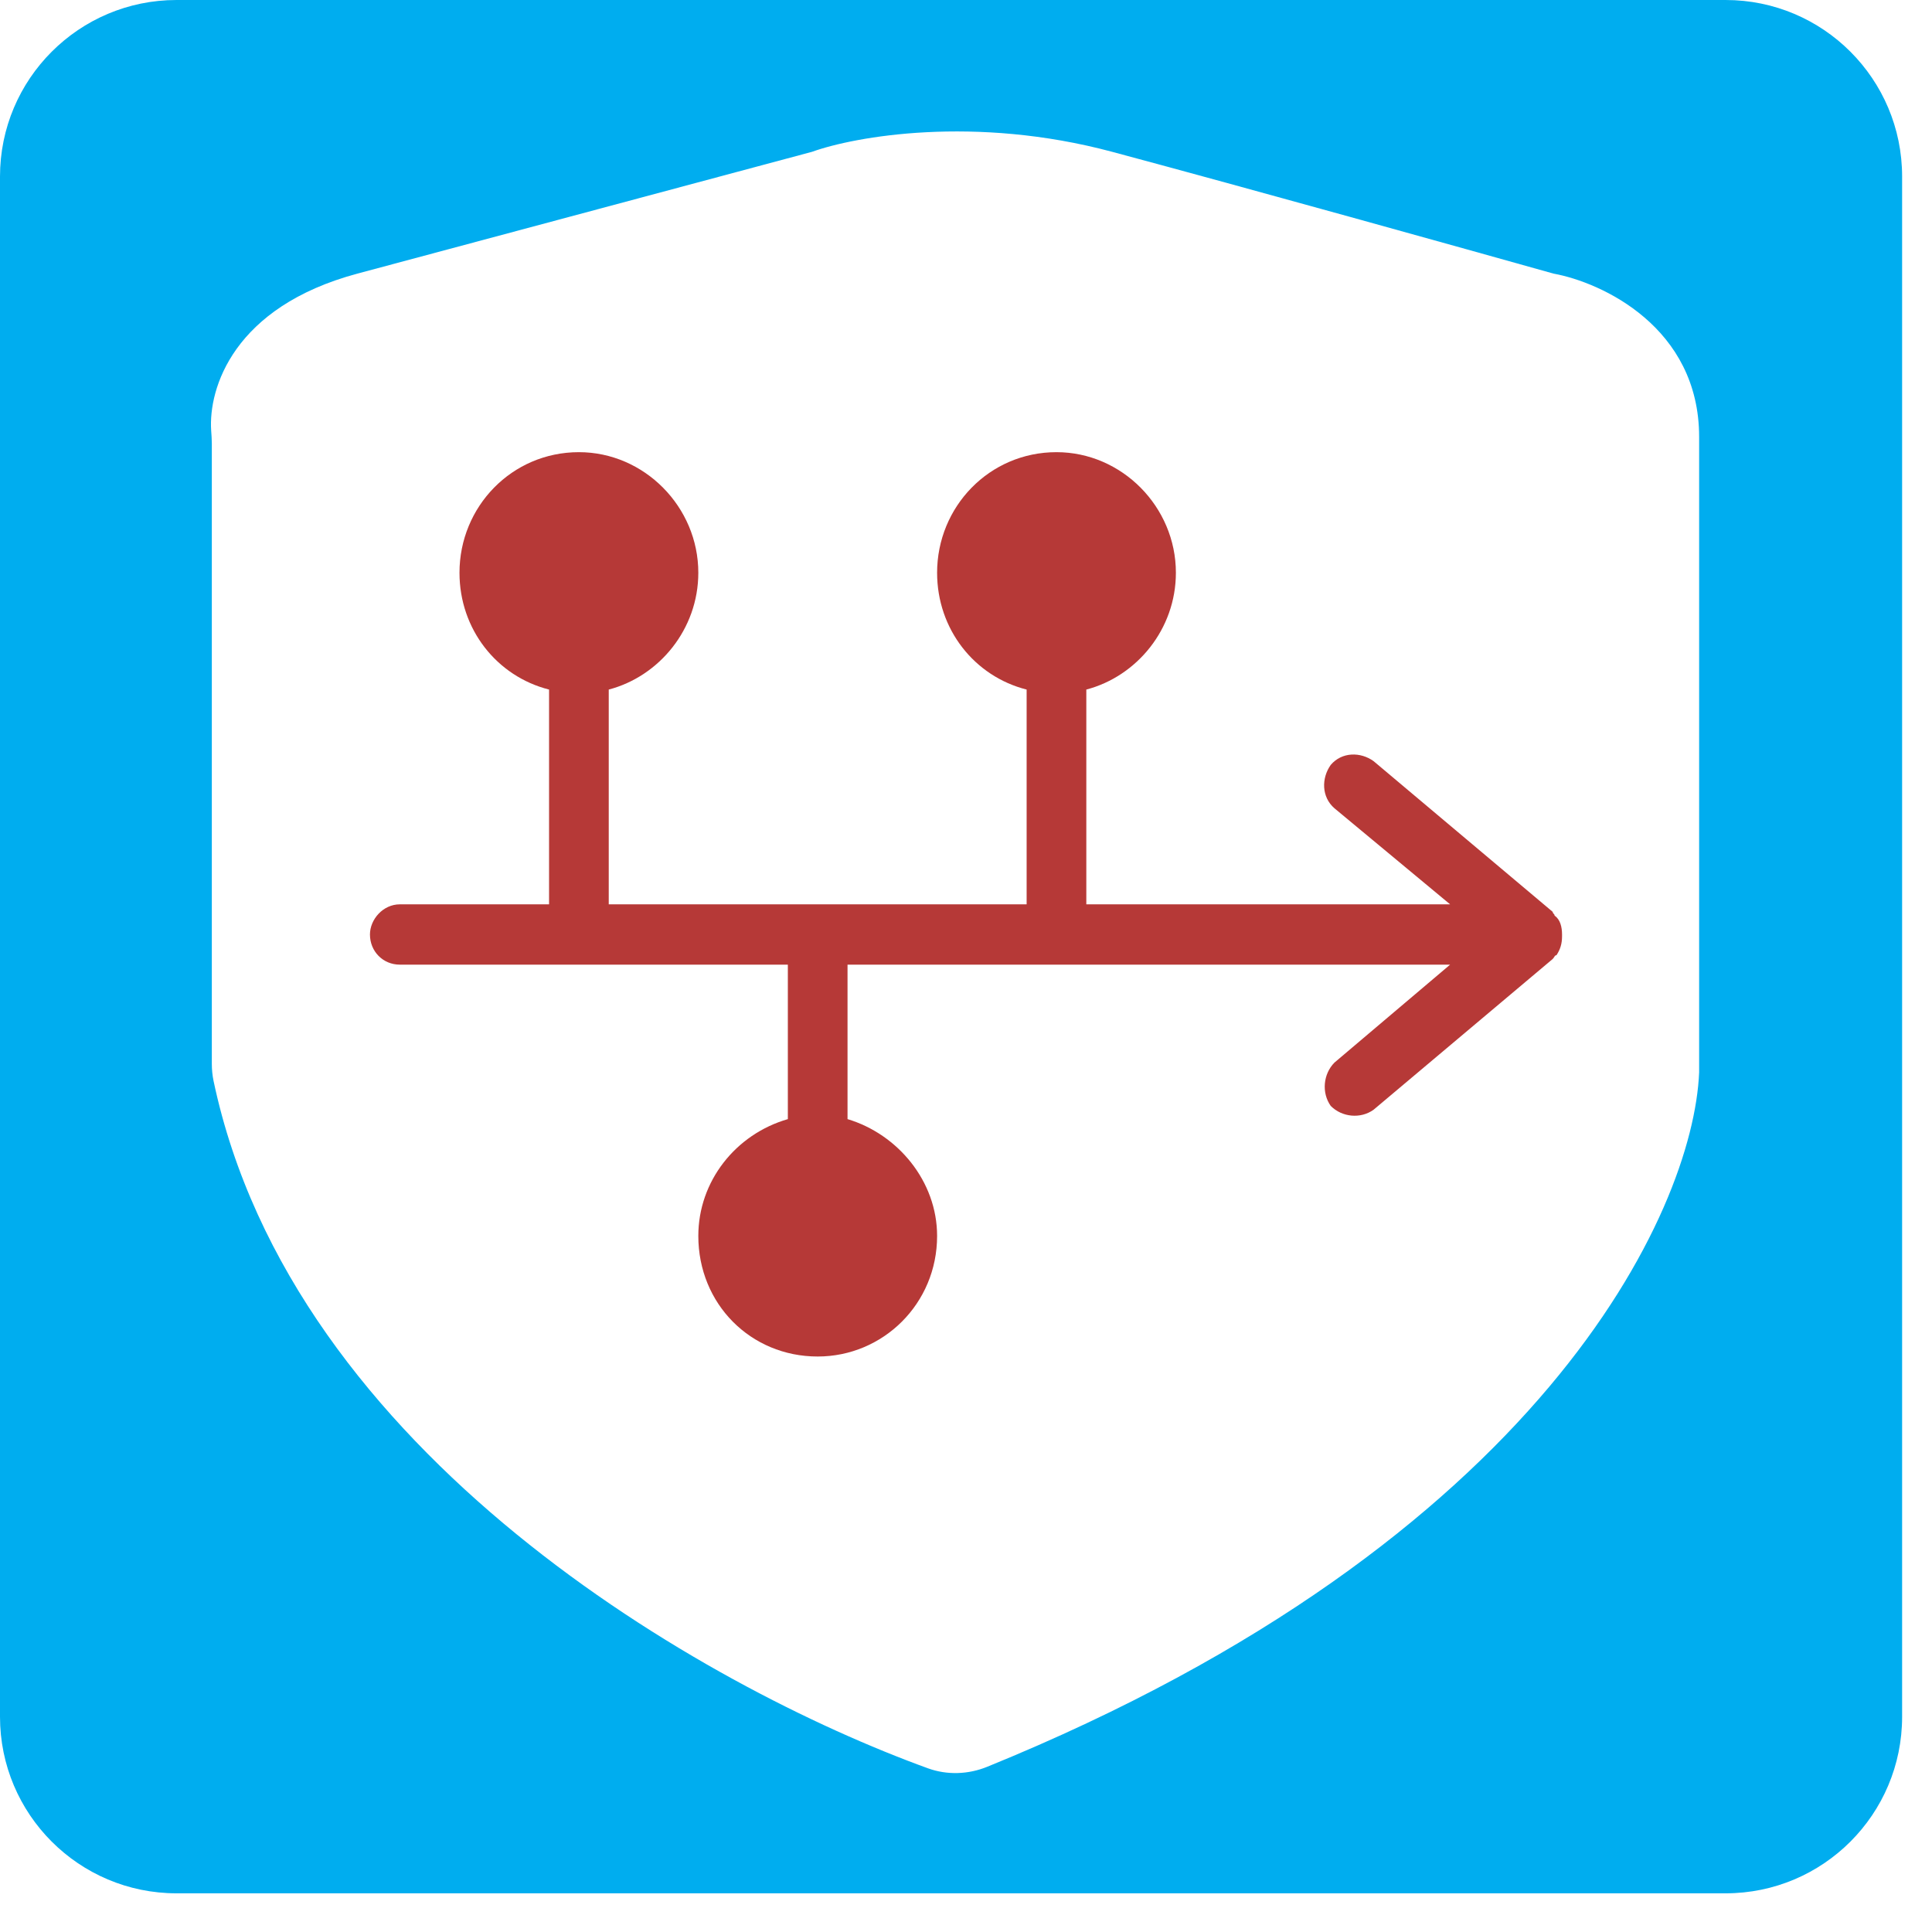 <?xml version="1.0" encoding="UTF-8"?>
<svg xmlns="http://www.w3.org/2000/svg" width="47" height="47" viewBox="0 0 47 47" fill="none">
  <path d="M15.535 13.933C15.535 13.154 14.854 12.467 14.083 12.467C13.266 12.467 12.631 13.154 12.631 13.933C12.631 14.758 13.266 15.4 14.083 15.4C14.854 15.4 15.535 14.758 15.535 13.933ZM16.988 13.933C16.988 15.308 16.034 16.454 14.809 16.775V22H24.975V16.775C23.704 16.454 22.797 15.308 22.797 13.933C22.797 12.329 24.067 11 25.701 11C27.29 11 28.606 12.329 28.606 13.933C28.606 15.308 27.653 16.454 26.427 16.775V22H35.277L32.463 19.663C32.145 19.387 32.145 18.929 32.373 18.608C32.645 18.288 33.099 18.288 33.416 18.517L37.773 22.183C37.773 22.229 37.819 22.229 37.819 22.275C37.955 22.367 38 22.55 38 22.733C38 22.779 38 22.779 38 22.779C38 22.962 37.955 23.1 37.864 23.238C37.819 23.238 37.819 23.283 37.773 23.329L33.416 26.996C33.099 27.225 32.645 27.179 32.373 26.904C32.145 26.583 32.191 26.125 32.463 25.85L35.277 23.467H20.618V27.225C21.843 27.592 22.797 28.738 22.797 30.067C22.797 31.717 21.48 33 19.892 33C18.258 33 16.988 31.717 16.988 30.067C16.988 28.738 17.895 27.592 19.166 27.225V23.467H9.726C9.318 23.467 9 23.146 9 22.733C9 22.367 9.318 22 9.726 22H13.357V16.775C12.086 16.454 11.178 15.308 11.178 13.933C11.178 12.329 12.449 11 14.083 11C15.671 11 16.988 12.329 16.988 13.933ZM18.44 30.067C18.44 30.892 19.075 31.533 19.892 31.533C20.663 31.533 21.344 30.892 21.344 30.067C21.344 29.288 20.663 28.6 19.892 28.6C19.075 28.6 18.44 29.288 18.44 30.067ZM27.153 13.933C27.153 13.154 26.473 12.467 25.701 12.467C24.884 12.467 24.249 13.154 24.249 13.933C24.249 14.758 24.884 15.4 25.701 15.4C26.473 15.4 27.153 14.758 27.153 13.933Z" fill="#B63937"></path>
  <path fill-rule="evenodd" clip-rule="evenodd" d="M41.979 0C44.351 0 46.273 1.923 46.273 4.295V41.764C46.273 44.136 44.351 46.059 41.979 46.059H4.295C1.923 46.059 0 44.136 0 41.764V4.295C3.73538e-07 1.923 1.923 0 4.295 0H41.979ZM27.055 3.693C23.706 2.796 20.793 3.319 19.755 3.693L8.696 6.656C5.679 7.465 5.069 9.445 5.137 10.473C5.144 10.578 5.153 10.682 5.153 10.787V25.88C5.153 26.019 5.167 26.159 5.195 26.295C7.111 35.373 17.133 41.045 22.575 43.018C23.042 43.187 23.557 43.168 24.018 42.98C37.514 37.487 41.194 29.465 41.335 26.089V10.629C41.335 7.966 38.973 6.871 37.792 6.656C35.609 6.043 30.405 4.591 27.055 3.693Z" fill="#00ADEF"></path>
  <path d="M16 13L13.5 12H12.5L12 14.5L14 16L16 15V13Z" fill="#B63937"></path>
  <path d="M28 14L26.5 12L24 12.5L23.5 14L24.5 15.5L27 16L28 14Z" fill="#B63937"></path>
  <path d="M22 30L20.5 28L17.5 29.5L18.5 32H20.5L22 30Z" fill="#B63937"></path>
</svg>
